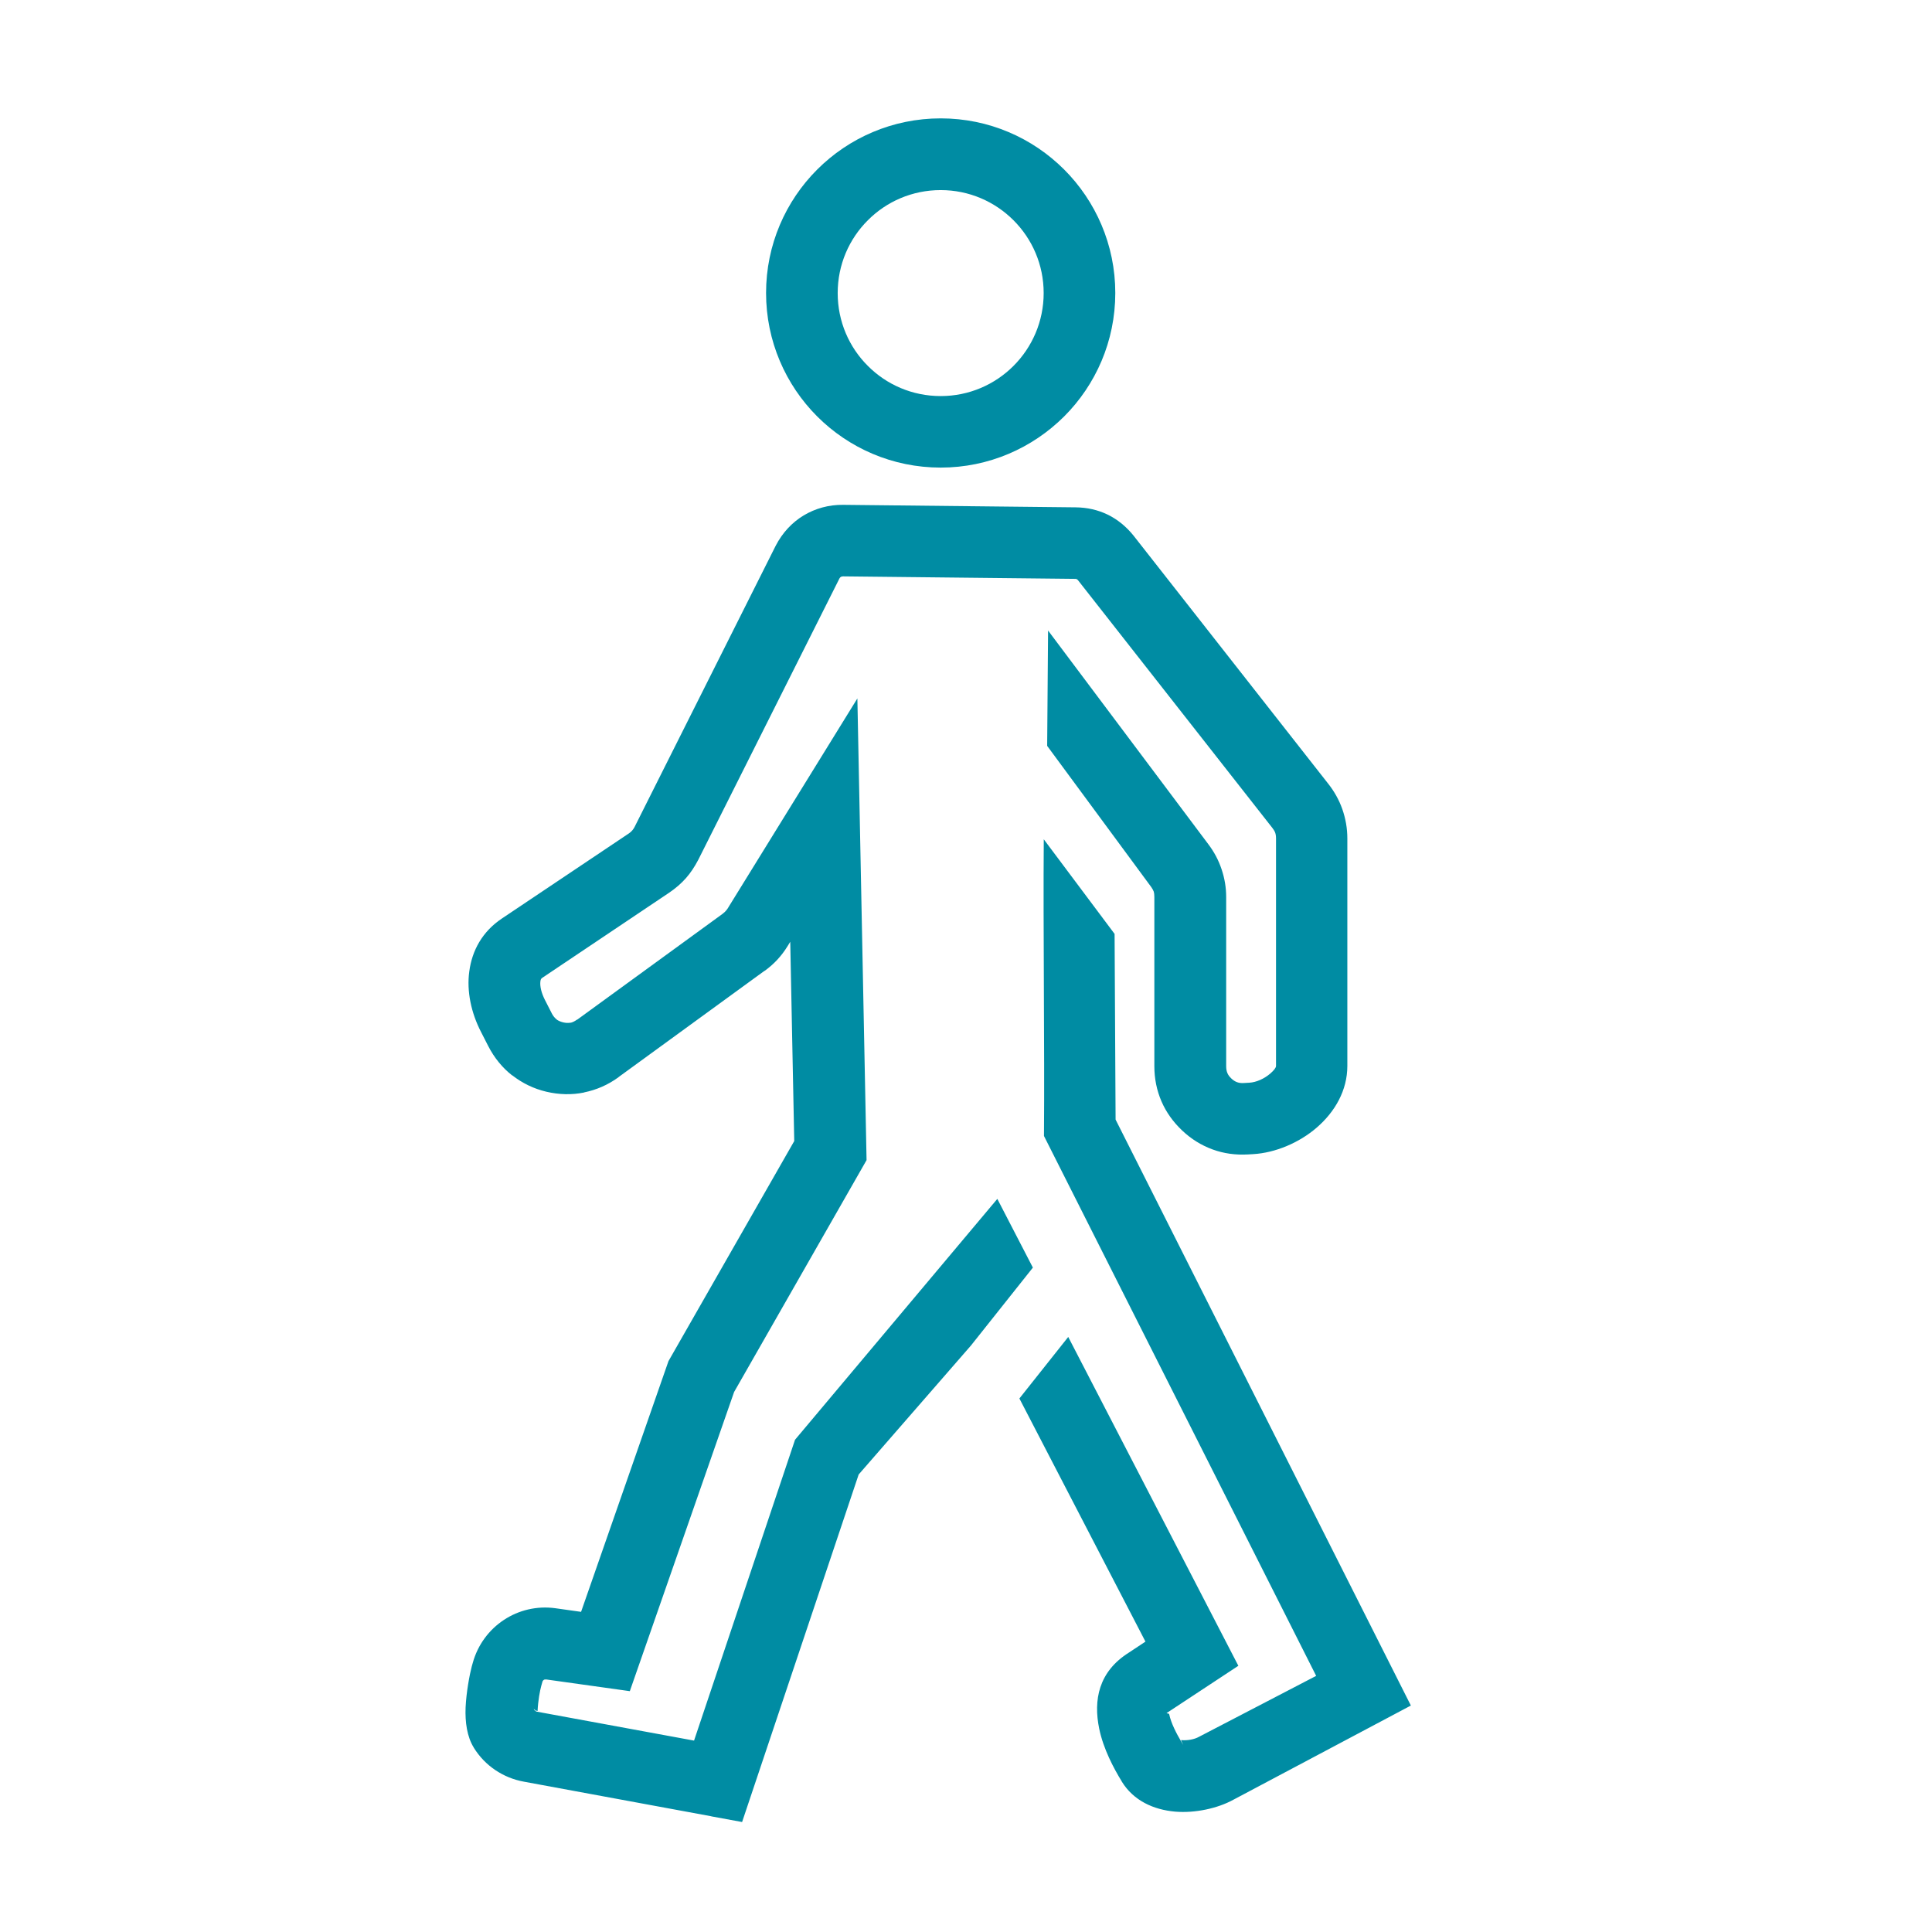 <?xml version="1.0" encoding="UTF-8"?>
<!DOCTYPE svg PUBLIC "-//W3C//DTD SVG 1.1//EN" "http://www.w3.org/Graphics/SVG/1.1/DTD/svg11.dtd">
<!-- Creator: CorelDRAW 2020 (64-Bit) -->
<svg xmlns="http://www.w3.org/2000/svg" xml:space="preserve" width="9.878mm" height="9.878mm" version="1.1" style="shape-rendering:geometricPrecision; text-rendering:geometricPrecision; image-rendering:optimizeQuality; fill-rule:evenodd; clip-rule:evenodd"
viewBox="0 0 193.41 193.41"
 xmlns:xlink="http://www.w3.org/1999/xlink"
 xmlns:xodm="http://www.corel.com/coreldraw/odm/2003">
 <defs>
  <style type="text/css">
   <![CDATA[
    .fil0 {fill:none}
    .fil1 {fill:#008CA3}
   ]]>
  </style>
 </defs>
 <g id="Warstwa_x0020_1">
  <rect class="fil0" x="-0" y="-0" width="193.41" height="193.41"/>
  <g id="_1737269586192">
   <path class="fil1" d="M71.18 181.82l-18.74 -3.46c-1.05,-0.19 -2.01,-0.59 -2.87,-1.17 -0.86,-0.58 -1.58,-1.33 -2.14,-2.23l0 -0.01c-0.68,-1.09 -0.88,-2.56 -0.82,-4.02 0.07,-1.53 0.4,-3.29 0.62,-4.12l0.1 -0.35 0 0c0.5,-1.82 1.64,-3.32 3.11,-4.29 1.48,-0.98 3.3,-1.43 5.17,-1.17l2.56 0.36 8.75 -25.1 12.59 -22.03 -0.4 -19.95 -0.25 0.41c-0.32,0.52 -0.66,0.97 -1.04,1.38 -0.38,0.41 -0.8,0.78 -1.27,1.12l-0.02 0 -14.6 10.63 0 0.01c-1.05,0.77 -2.22,1.28 -3.46,1.53l0 0.01c-1.23,0.25 -2.5,0.22 -3.78,-0.08 -1.27,-0.3 -2.41,-0.86 -3.41,-1.64l-0.02 0c-0.97,-0.76 -1.78,-1.75 -2.39,-2.94l-0.72 -1.41c-0.97,-1.88 -1.45,-4.05 -1.17,-6.06 0.28,-2.09 1.3,-3.98 3.28,-5.3l12.7 -8.51c0.12,-0.08 0.22,-0.17 0.32,-0.28 0.1,-0.12 0.18,-0.23 0.24,-0.35l14.13 -28.16c0.67,-1.3 1.63,-2.33 2.8,-3.04 1.17,-0.7 2.52,-1.08 3.97,-1.06l23.25 0.25c1.17,0.01 2.25,0.26 3.22,0.73 0.98,0.48 1.84,1.18 2.57,2.08l19.46 24.8c0.64,0.8 1.13,1.67 1.46,2.61 0.33,0.95 0.5,1.92 0.5,2.93l0 22.77c0,2.45 -1.24,4.59 -3.05,6.16 -1.76,1.53 -4.16,2.54 -6.38,2.67l-0.52 0.03c-1.24,0.07 -2.42,-0.09 -3.54,-0.5 -1.12,-0.41 -2.14,-1.04 -3.04,-1.89 -0.91,-0.86 -1.61,-1.84 -2.08,-2.93 -0.47,-1.09 -0.71,-2.27 -0.71,-3.51l0 -16.93c0,-0.24 -0.02,-0.42 -0.06,-0.55 -0.05,-0.14 -0.14,-0.3 -0.26,-0.47l-10.41 -14.12 0.09 -11.55 16.04 21.39c0.59,0.78 1.03,1.61 1.33,2.51 0.31,0.92 0.46,1.84 0.46,2.79l0 16.93c0,0.26 0.04,0.49 0.12,0.68 0.08,0.2 0.22,0.38 0.4,0.55 0.19,0.18 0.38,0.3 0.58,0.37 0.19,0.07 0.42,0.1 0.69,0.08l0.52 -0.03c0.7,-0.04 1.5,-0.39 2.12,-0.93 0.33,-0.29 0.56,-0.56 0.56,-0.75l0 -22.77c0,-0.24 -0.03,-0.43 -0.08,-0.57 -0.05,-0.15 -0.15,-0.31 -0.28,-0.48l-19.46 -24.8c-0.04,-0.05 -0.09,-0.09 -0.13,-0.11 -0.05,-0.02 -0.09,-0.03 -0.14,-0.03l-23.25 -0.25c-0.09,0 -0.16,0.02 -0.22,0.05 -0.05,0.03 -0.1,0.08 -0.14,0.15l-14.13 28.16c-0.37,0.71 -0.78,1.33 -1.25,1.86 -0.48,0.54 -1.04,1.02 -1.69,1.46l-12.7 8.52c-0.1,0.06 -0.15,0.18 -0.17,0.32 -0.07,0.53 0.11,1.2 0.44,1.86l0.72 1.41c0.12,0.22 0.27,0.41 0.46,0.56l-0 0.01c0.16,0.12 0.38,0.22 0.66,0.29 0.27,0.06 0.51,0.07 0.73,0.03l0 0.01c0.2,-0.04 0.42,-0.15 0.66,-0.32l0.01 0.01 14.59 -10.62 -0 -0.01c0.11,-0.08 0.19,-0.15 0.26,-0.23 0.08,-0.08 0.14,-0.17 0.2,-0.25l13 -21.05c0.31,15.41 0.61,30.81 0.92,46.22l-13.26 23.21 -10.44 29.95 -8.36 -1.17c-0.11,-0.01 -0.2,0 -0.26,0.05 -0.07,0.05 -0.12,0.12 -0.14,0.21l0 0.01 -0.1 0.35c-0.14,0.49 -0.33,1.55 -0.37,2.49 -0,0.08 -0.07,0.05 -0.15,-0.01l-0.1 -0c0.03,0.04 0.05,0.07 0.06,0.08 0.03,0.02 0.07,0.03 0.15,0.05l15.7 2.89 10.11 -30.12 20.25 -24.11 3.56 6.88 -6.2 7.8 -11.24 12.91 -11.67 34.79 -3.05 -0.56zm22.99 -169.97c4.83,0 9.2,1.96 12.36,5.12 3.16,3.16 5.12,7.54 5.12,12.36 0,4.83 -1.96,9.2 -5.12,12.36 -3.17,3.16 -7.54,5.12 -12.36,5.12 -4.83,0 -9.2,-1.96 -12.36,-5.12 -3.16,-3.16 -5.12,-7.54 -5.12,-12.36 0,-4.83 1.96,-9.2 5.12,-12.36 3.16,-3.16 7.54,-5.12 12.36,-5.12zm7.29 10.2c-1.87,-1.87 -4.44,-3.02 -7.29,-3.02 -2.85,0 -5.43,1.15 -7.29,3.02 -1.87,1.86 -3.02,4.44 -3.02,7.29 0,2.85 1.15,5.43 3.02,7.29 1.86,1.87 4.44,3.02 7.29,3.02 2.85,0 5.42,-1.15 7.29,-3.02 1.86,-1.86 3.02,-4.44 3.02,-7.29 0,-2.85 -1.15,-5.42 -3.02,-7.29zm10.12 71.45l0.1 18.58 29.56 58.66 -17.77 9.43c-1.56,0.86 -3.83,1.36 -5.83,1.19 -2.15,-0.19 -4.16,-1.09 -5.34,-3.01l0 -0.01c-0.81,-1.32 -1.84,-3.25 -2.26,-5.28 -0.59,-2.87 -0.07,-5.71 2.97,-7.62l0 0 1.66 -1.1 -12.62 -24.34 4.89 -6.16 17.03 32.92 -7.1 4.68 -0.05 0.04c-0.14,0.08 0.2,-0 0.23,0.14 0.18,0.87 0.71,1.9 1.19,2.71l0.01 -0.1c-0.01,-0.02 -0.01,-0.03 0,-0.03 0.64,0.06 1.33,-0.08 1.76,-0.32l11.75 -6.11 -27.25 -54.05c0.07,-9.18 -0.09,-20.52 -0.02,-29.7l7.08 9.46zm-58.1 77.67l0 -0 0.03 0.05 0.1 0c-0.12,-0.09 -0.24,-0.22 -0.13,-0.05zm64.93 3.44l0 -0c0.15,0.25 -0.13,-0.25 -0.15,-0.36l-0.01 0.1 0.16 0.26z"/>
  </g>
 </g>
</svg>
